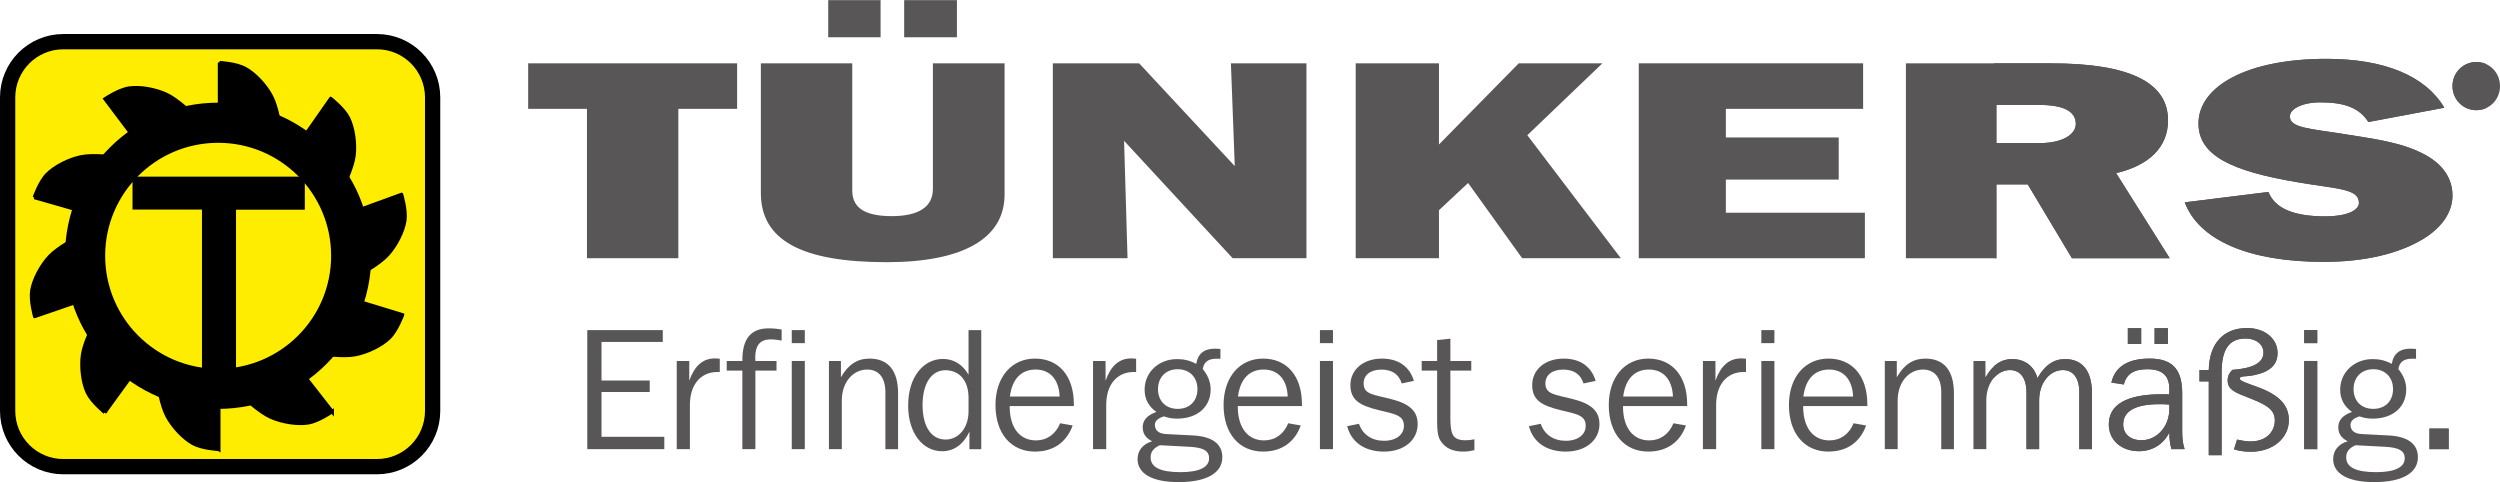 <?xml version="1.0" encoding="UTF-8"?>
<!DOCTYPE svg PUBLIC "-//W3C//DTD SVG 1.1//EN" "http://www.w3.org/Graphics/SVG/1.1/DTD/svg11.dtd">
<!-- Creator: CorelDRAW X5 -->
<svg xmlns="http://www.w3.org/2000/svg" xml:space="preserve" width="648px" height="125px" shape-rendering="geometricPrecision" text-rendering="geometricPrecision" image-rendering="optimizeQuality" fill-rule="evenodd" clip-rule="evenodd" viewBox="0 0 276.201 53.246" xmlns:xlink="http://www.w3.org/1999/xlink">
 <g id="Ebene_x0020_1">
  <path fill="#FFED00" d="M0.844 10.742c0,-3.399 2.756,-6.156 6.156,-6.156l34.642 0c3.399,0 6.154,2.757 6.154,6.156l0 34.644c0,3.401 -2.754,6.154 -6.154,6.154l-34.642 0c-3.399,0 -6.156,-2.753 -6.156,-6.154l0 -34.644z"/>
  <path fill="none" stroke="#FFED00" stroke-width="0.421" d="M0.844 10.742c0,-3.399 2.756,-6.156 6.156,-6.156l34.642 0c3.399,0 6.154,2.757 6.154,6.156l0 34.644c0,3.401 -2.754,6.154 -6.154,6.154l-34.642 0c-3.399,0 -6.156,-2.753 -6.156,-6.154l0 -34.644z"/>
  <path fill="none" stroke="black" stroke-width="1.687" d="M0.844 10.742c0,-3.399 2.756,-6.156 6.156,-6.156l34.642 0c3.399,0 6.154,2.757 6.154,6.156l0 34.644c0,3.401 -2.754,6.154 -6.154,6.154l-34.642 0c-3.399,0 -6.156,-2.753 -6.156,-6.154l0 -34.644z"/>
  <path fill="black" d="M24.255 6.906l0 5.179 6.701 2.025c0,0 -0.334,-2.296 -0.982,-3.507 -0.657,-1.229 -1.817,-2.463 -2.883,-3.048 -1.009,-0.556 -2.836,-0.648 -2.836,-0.648z"/>
  <path fill="black" d="M11.427 28.242c0,-7.001 5.672,-12.674 12.674,-12.674 6.997,0 12.674,5.673 12.674,12.674 0,6.998 -5.676,12.674 -12.674,12.674 -7.001,0 -12.674,-5.676 -12.674,-12.674zm-4.051 0c0,-9.237 7.488,-16.725 16.725,-16.725 9.237,0 16.723,7.488 16.723,16.725 0,9.237 -7.486,16.723 -16.723,16.723 -9.237,0 -16.725,-7.486 -16.725,-16.723z"/>
  <path fill="none" stroke="black" stroke-width="0.384" d="M36.542 10.875l-2.971 4.241 4.328 5.504c0,0 1.044,-2.075 1.208,-3.435 0.167,-1.385 -0.075,-3.063 -0.611,-4.152 -0.509,-1.034 -1.953,-2.158 -1.953,-2.158z"/>
  <path fill="none" stroke="black" stroke-width="0.384" d="M44.358 21.468l-4.866 1.771 0.389 6.989c0,0 2.046,-1.1 2.959,-2.121 0.929,-1.039 1.696,-2.552 1.881,-3.753 0.174,-1.139 -0.362,-2.886 -0.362,-2.886z"/>
  <path fill="none" stroke="black" stroke-width="0.384" d="M44.465 34.77l-4.953 -1.515 -3.897 5.815c0,0 2.297,0.351 3.643,0.087 1.367,-0.268 2.888,-1.016 3.758,-1.865 0.826,-0.803 1.449,-2.522 1.449,-2.522z"/>
  <path fill="none" stroke="black" stroke-width="0.384" d="M36.699 45.456l-3.188 -4.08 -6.529 2.527c0,0 1.678,1.606 2.934,2.162 1.275,0.563 2.948,0.822 4.149,0.629 1.135,-0.187 2.634,-1.238 2.634,-1.238z"/>
  <path fill="none" stroke="black" stroke-width="0.384" d="M24.168 49.626l0 -5.177 -6.701 -2.025c0,0 0.334,2.296 0.982,3.506 0.657,1.229 1.817,2.465 2.882,3.049 1.009,0.554 2.836,0.646 2.836,0.646z"/>
  <path fill="none" stroke="black" stroke-width="0.384" d="M11.577 45.544l3.044 -4.191 -4.232 -5.573c0,0 -1.079,2.055 -1.266,3.413 -0.188,1.38 0.021,3.062 0.538,4.161 0.494,1.039 1.917,2.189 1.917,2.189z"/>
  <path fill="black" d="M3.84 34.94l4.898 -1.688 -0.268 -6.994c0,0 -2.066,1.064 -2.997,2.069 -0.948,1.021 -1.738,2.52 -1.945,3.717 -0.197,1.135 0.311,2.895 0.311,2.895z"/>
  <path fill="none" stroke="black" stroke-width="0.384" d="M3.794 21.801l4.979 1.428 3.793 -5.884c0,0 -2.3,-0.313 -3.642,-0.022 -1.361,0.293 -2.869,1.066 -3.724,1.931 -0.81,0.814 -1.405,2.547 -1.405,2.547z"/>
  <path fill="none" stroke="black" stroke-width="0.384" d="M11.606 10.913l3.115 4.134 6.571 -2.414c0,0 -1.65,-1.634 -2.895,-2.211 -1.265,-0.584 -2.934,-0.875 -4.135,-0.7 -1.14,0.165 -2.657,1.19 -2.657,1.19z"/>
  <path fill="none" stroke="black" stroke-width="0.384" d="M24.255 6.906l0 5.179 6.701 2.025c0,0 -0.334,-2.296 -0.982,-3.507 -0.657,-1.229 -1.817,-2.463 -2.883,-3.048 -1.009,-0.556 -2.836,-0.648 -2.836,-0.648z"/>
  <path fill="none" stroke="black" stroke-width="0.384" d="M11.427 28.242c0,-7.001 5.672,-12.674 12.674,-12.674 6.997,0 12.674,5.673 12.674,12.674 0,6.998 -5.676,12.674 -12.674,12.674 -7.001,0 -12.674,-5.676 -12.674,-12.674zm-4.051 0c0,-9.237 7.488,-16.725 16.725,-16.725 9.237,0 16.723,7.488 16.723,16.725 0,9.237 -7.486,16.723 -16.723,16.723 -9.237,0 -16.725,-7.486 -16.725,-16.723z"/>
  <path fill="black" d="M36.542 10.875l-2.971 4.241 4.328 5.504c0,0 1.044,-2.075 1.208,-3.435 0.167,-1.385 -0.075,-3.063 -0.611,-4.152 -0.509,-1.034 -1.953,-2.158 -1.953,-2.158z"/>
  <path fill="black" d="M44.358 21.468l-4.866 1.771 0.389 6.989c0,0 2.046,-1.1 2.959,-2.121 0.929,-1.039 1.696,-2.552 1.881,-3.753 0.174,-1.139 -0.362,-2.886 -0.362,-2.886z"/>
  <path fill="black" d="M44.465 34.77l-4.953 -1.515 -3.897 5.815c0,0 2.297,0.351 3.643,0.087 1.367,-0.268 2.888,-1.016 3.758,-1.865 0.826,-0.803 1.449,-2.522 1.449,-2.522z"/>
  <path fill="black" d="M36.699 45.456l-3.188 -4.08 -6.529 2.527c0,0 1.678,1.606 2.934,2.162 1.275,0.563 2.948,0.822 4.149,0.629 1.135,-0.187 2.634,-1.238 2.634,-1.238z"/>
  <path fill="black" d="M24.168 49.626l0 -5.177 -6.701 -2.025c0,0 0.334,2.296 0.982,3.506 0.657,1.229 1.817,2.465 2.882,3.049 1.009,0.554 2.836,0.646 2.836,0.646z"/>
  <path fill="black" d="M11.577 45.544l3.044 -4.191 -4.232 -5.573c0,0 -1.079,2.055 -1.266,3.413 -0.188,1.38 0.021,3.062 0.538,4.161 0.494,1.039 1.917,2.189 1.917,2.189z"/>
  <path fill="none" stroke="black" stroke-width="0.384" d="M3.84 34.94l4.898 -1.688 -0.268 -6.994c0,0 -2.066,1.064 -2.997,2.069 -0.948,1.021 -1.738,2.52 -1.945,3.717 -0.197,1.135 0.311,2.895 0.311,2.895z"/>
  <path fill="black" d="M3.794 21.801l4.979 1.428 3.793 -5.884c0,0 -2.3,-0.313 -3.642,-0.022 -1.361,0.293 -2.869,1.066 -3.724,1.931 -0.81,0.814 -1.405,2.547 -1.405,2.547z"/>
  <path fill="black" d="M11.606 10.913l3.115 4.134 6.571 -2.414c0,0 -1.65,-1.634 -2.895,-2.211 -1.265,-0.584 -2.934,-0.875 -4.135,-0.7 -1.14,0.165 -2.657,1.19 -2.657,1.19z"/>
  <polygon fill="black" points="14.64,19.498 14.64,23.134 22.313,23.134 22.313,41.267 26.076,41.267 26.076,23.152 33.676,23.152 33.676,19.498 "/>
  <polygon fill="#585657" points="64.883,49.606 73.394,49.606 73.394,48.241 66.455,48.241 66.455,43.292 71.781,43.292 71.781,42.025 66.455,42.025 66.455,37.76 73.223,37.76 73.223,36.453 64.883,36.453 "/>
  <path fill="#585657" d="M74.765 49.606l1.456 0 0 -4.891c0,-2.255 1.197,-3.635 3.055,-3.635l0.245 0 0 -1.462c-0.188,-0.018 -0.36,-0.037 -0.529,-0.037 -1.348,0 -2.257,0.814 -2.843,2.462l0 -2.177 -1.383 0 0 9.742z"/>
  <path fill="#585657" d="M82.016 49.606l1.44 0 0 -8.68 2.332 0 0 -1.062 -2.332 0 -0.018 -0.362c0,-1.381 0.547,-2.028 1.742,-2.028 0.265,0 0.664,0.039 1.176,0.133l0 -1.213c-0.474,-0.094 -0.948,-0.133 -1.44,-0.133 -1.969,0 -2.9,1.158 -2.9,3.526l0 0.078 -1.725 0 0 1.062 1.725 0 0 8.68z"/>
  <path fill="#585657" d="M87.474 49.606l1.441 0 0 -9.742 -1.441 0 0 9.742zm0 -11.713l1.441 0 0 -1.44 -1.441 0 0 1.44z"/>
  <path fill="#585657" d="M91.581 49.606l1.423 0 0 -5.383c0,-2.028 1.251,-3.412 2.805,-3.412 1.27,0 2.009,0.892 2.009,2.503l0 6.293 1.403 0 0 -6.161c0,-2.54 -1.101,-3.845 -3.165,-3.845 -1.348,0 -2.35,0.663 -3.149,2.064l0 -1.799 -1.325 0 0 9.742z"/>
  <path fill="#585657" d="M108.408 36.453l-1.403 0 0 4.927c-0.662,-1.137 -1.648,-1.742 -2.824,-1.742 -2.161,0 -3.848,1.989 -3.848,5.154 0,3.088 1.65,5.044 3.753,5.044 1.291,0 2.352,-0.741 3.016,-2.161l0 1.932 1.307 0 0 -13.153zm-1.403 7.47l0 1.496c0,1.913 -1.156,3.127 -2.539,3.127 -1.534,0 -2.542,-1.385 -2.542,-3.811 0,-2.463 1.045,-3.849 2.522,-3.849 1.536,0 2.559,1.138 2.559,3.037z"/>
  <path fill="#585657" d="M118.508 46.991l-1.382 -0.245c-0.495,1.211 -1.462,1.893 -2.673,1.893 -1.766,0 -2.9,-1.364 -2.9,-3.735l0 -0.055 7.088 0 0 -0.21c0,-3.144 -1.687,-5.038 -4.303,-5.038 -2.558,0 -4.356,2.026 -4.356,5.135 0,3.163 1.74,5.138 4.356,5.138 2.028,0 3.488,-1.007 4.171,-2.883zm-6.935 -3.202c0.245,-1.934 1.249,-2.978 2.843,-2.978 1.572,0 2.575,1.082 2.652,2.978l-5.495 0z"/>
  <path fill="#585657" d="M120.759 49.606l1.458 0 0 -4.891c0,-2.255 1.195,-3.635 3.053,-3.635l0.249 0 0 -1.462c-0.192,-0.018 -0.362,-0.037 -0.533,-0.037 -1.344,0 -2.257,0.814 -2.843,2.462l0 -2.177 -1.383 0 0 9.742z"/>
  <path fill="#585657" d="M128.144 49.172l3.241 0.171c1.478,0.075 2.197,0.398 2.197,1.27 0,0.986 -1.06,1.534 -3.165,1.534 -2.197,0 -3.296,-0.529 -3.296,-1.63 0,-0.625 0.321,-1.023 1.023,-1.345zm1.969 -8.397c1.311,0 2.181,0.89 2.181,2.199 0,1.307 -0.854,2.181 -2.181,2.181 -1.325,0 -2.177,-0.873 -2.177,-2.181 0,-1.309 0.87,-2.199 2.177,-2.199zm-2.35 4.721c-1.023,0.358 -1.517,0.907 -1.517,1.685 0,0.7 0.322,1.194 1.043,1.554 -1.043,0.304 -1.609,1.041 -1.609,1.971 0,1.574 1.554,2.54 4.529,2.54 3.167,0 4.833,-1.043 4.833,-2.749 0,-1.458 -1.1,-2.293 -3.222,-2.405l-2.976 -0.153c-0.815,-0.037 -1.251,-0.398 -1.251,-1.023 0,-0.416 0.343,-0.739 1.005,-0.931 0.455,0.172 0.927,0.249 1.438,0.249 2.314,0 3.717,-1.348 3.717,-3.222 0,-0.797 -0.284,-1.534 -0.872,-2.257 0.112,-0.757 0.607,-1.138 1.458,-1.138l0.494 0 0 -1.08c-0.228,-0.018 -0.437,-0.034 -0.606,-0.034 -1.195,0 -1.897,0.565 -2.066,1.684 -0.664,-0.362 -1.348,-0.531 -2.104,-0.531 -2.087,0 -3.6,1.48 -3.6,3.394 0,1.023 0.453,1.856 1.305,2.446z"/>
  <path fill="#585657" d="M143.707 46.991l-1.382 -0.245c-0.494,1.211 -1.462,1.893 -2.673,1.893 -1.762,0 -2.9,-1.364 -2.9,-3.735l0 -0.055 7.088 0 0 -0.21c0,-3.144 -1.687,-5.038 -4.301,-5.038 -2.56,0 -4.358,2.026 -4.358,5.135 0,3.163 1.74,5.138 4.358,5.138 2.026,0 3.486,-1.007 4.169,-2.883zm-6.935 -3.202c0.247,-1.934 1.249,-2.978 2.843,-2.978 1.572,0 2.577,1.082 2.652,2.978l-5.495 0z"/>
  <path fill="#585657" d="M145.827 49.606l1.44 0 0 -9.742 -1.44 0 0 9.742zm0 -11.713l1.44 0 0 -1.44 -1.44 0 0 1.44z"/>
  <path fill="#585657" d="M148.835 47.067c0.453,1.764 1.934,2.808 4.074,2.808 2.236,0 3.715,-1.289 3.715,-3.033 0,-1.499 -0.966,-2.275 -2.994,-2.785 -1.875,-0.478 -2.976,-0.495 -2.976,-1.71 0,-0.927 0.741,-1.531 1.971,-1.531 1.176,0 1.934,0.528 2.238,1.531l1.345 -0.284c-0.474,-1.591 -1.725,-2.461 -3.526,-2.461 -2.122,0 -3.488,1.27 -3.488,2.918 0,1.632 0.986,2.254 3.108,2.769 1.783,0.435 2.805,0.549 2.805,1.744 0,0.945 -0.831,1.648 -2.197,1.648 -1.348,0 -2.369,-0.682 -2.767,-1.877l-1.307 0.265z"/>
  <path fill="#585657" d="M158.774 45.986c0,1.251 0,2.162 0.398,2.728 0.549,0.817 1.345,1.16 2.505,1.16 0.398,0 0.813,-0.059 1.215,-0.153l0 -1.213c-0.362,0.094 -0.705,0.115 -1.007,0.115 -1.479,0 -1.648,-0.78 -1.648,-2.598l0 -5.099 2.31 0 0 -1.062 -2.31 0 0 -2.463 -1.462 0.153 0 2.311 -1.705 0 0 1.062 1.705 0 0 5.06z"/>
  <path fill="#585657" d="M168.916 47.067c0.453,1.764 1.933,2.808 4.074,2.808 2.24,0 3.719,-1.289 3.719,-3.033 0,-1.499 -0.97,-2.275 -2.998,-2.785 -1.873,-0.478 -2.975,-0.495 -2.975,-1.71 0,-0.927 0.739,-1.531 1.97,-1.531 1.178,0 1.934,0.528 2.239,1.531l1.345 -0.284c-0.476,-1.591 -1.725,-2.461 -3.527,-2.461 -2.121,0 -3.485,1.27 -3.485,2.918 0,1.632 0.982,2.254 3.108,2.769 1.781,0.435 2.804,0.549 2.804,1.744 0,0.945 -0.835,1.648 -2.201,1.648 -1.346,0 -2.367,-0.682 -2.765,-1.877l-1.309 0.265z"/>
  <path fill="#585657" d="M186.266 46.991l-1.382 -0.245c-0.495,1.211 -1.46,1.893 -2.673,1.893 -1.764,0 -2.9,-1.364 -2.9,-3.735l0 -0.055 7.088 0 0 -0.21c0,-3.144 -1.687,-5.038 -4.303,-5.038 -2.556,0 -4.357,2.026 -4.357,5.135 0,3.163 1.742,5.138 4.357,5.138 2.028,0 3.49,-1.007 4.17,-2.883zm-6.935 -3.202c0.245,-1.934 1.252,-2.978 2.843,-2.978 1.572,0 2.577,1.082 2.652,2.978l-5.495 0z"/>
  <path fill="#585657" d="M188.14 49.606l1.46 0 0 -4.891c0,-2.255 1.192,-3.635 3.051,-3.635l0.248 0 0 -1.462c-0.192,-0.018 -0.362,-0.037 -0.533,-0.037 -1.344,0 -2.255,0.814 -2.843,2.462l0 -2.177 -1.383 0 0 9.742z"/>
  <path fill="#585657" d="M194.594 49.606l1.442 0 0 -9.742 -1.442 0 0 9.742zm0 -11.713l1.442 0 0 -1.44 -1.442 0 0 1.44z"/>
  <path fill="#585657" d="M206.17 46.991l-1.382 -0.245c-0.493,1.211 -1.462,1.893 -2.673,1.893 -1.764,0 -2.9,-1.364 -2.9,-3.735l0 -0.055 7.088 0 0 -0.21c0,-3.144 -1.685,-5.038 -4.303,-5.038 -2.558,0 -4.357,2.026 -4.357,5.135 0,3.163 1.742,5.138 4.357,5.138 2.028,0 3.488,-1.007 4.17,-2.883zm-6.935 -3.202c0.249,-1.934 1.252,-2.978 2.843,-2.978 1.572,0 2.577,1.082 2.652,2.978l-5.495 0z"/>
  <path fill="#585657" d="M208.234 49.606l1.421 0 0 -5.383c0,-2.028 1.25,-3.412 2.804,-3.412 1.27,0 2.011,0.892 2.011,2.503l0 6.293 1.401 0 0 -6.161c0,-2.54 -1.1,-3.845 -3.163,-3.845 -1.346,0 -2.352,0.663 -3.149,2.064l0 -1.799 -1.325 0 0 9.742z"/>
  <path fill="#585657" d="M225.1 41.761c-0.382,-1.348 -1.403,-2.105 -2.808,-2.105 -1.213,0 -2.179,0.663 -2.938,2.007l0 -1.799 -1.325 0 0 9.743 1.419 0 0 -5.385c0,-1.991 1.215,-3.355 2.619,-3.355 1.116,0 1.817,0.874 1.817,2.448l0 6.292 1.401 0 0 -5.385c0,-1.991 1.215,-3.355 2.618,-3.355 1.119,0 1.819,0.854 1.819,2.448l0 6.292 1.401 0 0 -6.161c0,-2.483 -1.058,-3.79 -2.975,-3.79 -1.25,0 -2.236,0.682 -3.049,2.105z"/>
  <path fill="#585657" d="M239.9 49.606l1.46 0c-0.211,-0.608 -0.268,-1.251 -0.268,-1.991l0 -4.17c0,-2.634 -1.058,-3.845 -3.6,-3.845 -2.406,0 -3.827,0.908 -4.225,2.652l1.38 0.208c0.266,-1.156 1.119,-1.686 2.596,-1.686 1.652,0 2.426,0.723 2.426,2.179l0 0.604c-0.28,-0.016 -0.566,-0.016 -0.831,-0.016 -3.886,0 -5.856,1.137 -5.856,3.337 0,1.703 1.346,2.954 3.334,2.954 1.48,0 2.691,-0.755 3.353,-2.066 0,0.666 0.079,1.291 0.231,1.84zm-0.231 -4.929l0 0.511c0,1.895 -1.364,3.431 -3.069,3.431 -1.27,0 -2.026,-0.702 -2.026,-1.764 0,-1.439 1.345,-2.218 3.961,-2.218 0.36,0 0.739,0 1.135,0.039zm-1.629 -6.69l1.478 0 0 -1.746 -1.478 0 0 1.746zm-2.955 0l1.476 0 0 -1.746 -1.476 0 0 1.746z"/>
  <path fill="#585657" d="M244.025 50.272l1.421 0 0 -9.157c0,-2.52 0.815,-3.732 2.655,-3.732 1.194,0 1.969,0.682 1.969,1.552 0,1.119 -1.137,1.746 -3.447,1.915 -0.343,0.343 -0.515,0.701 -0.515,1.156 0,1.025 0.836,1.348 2.257,1.896 1.875,0.739 2.955,1.231 2.955,2.52 0,1.345 -1.041,2.33 -2.669,2.33 -0.419,0 -0.931,-0.075 -1.499,-0.208l-0.343 1.08c0.59,0.193 1.215,0.264 1.877,0.264 2.485,0 4.188,-1.552 4.188,-3.486 0,-1.667 -1.098,-2.785 -3.353,-3.619 -1.327,-0.492 -2.066,-0.703 -2.066,-0.968 0,-0.339 0.587,-0.188 1.534,-0.377 1.783,-0.36 2.636,-1.138 2.636,-2.467 0,-1.532 -1.366,-2.747 -3.375,-2.747 -2.579,0 -4.172,1.687 -4.227,4.646l-1.025 0 0 1.249 1.025 0 0 8.152z"/>
  <path fill="#585657" d="M254.571 49.606l1.44 0 0 -9.742 -1.44 0 0 9.742zm0 -11.713l1.44 0 0 -1.44 -1.44 0 0 1.44z"/>
  <path fill="#585657" d="M260.233 49.172l3.241 0.171c1.476,0.075 2.201,0.398 2.201,1.27 0,0.986 -1.064,1.534 -3.169,1.534 -2.197,0 -3.298,-0.529 -3.298,-1.63 0,-0.625 0.323,-1.023 1.025,-1.345zm1.969 -8.397c1.311,0 2.181,0.892 2.181,2.199 0,1.307 -0.854,2.181 -2.181,2.181 -1.325,0 -2.179,-0.873 -2.179,-2.181 0,-1.307 0.872,-2.199 2.179,-2.199zm-2.35 4.721c-1.023,0.358 -1.517,0.907 -1.517,1.685 0,0.7 0.323,1.194 1.043,1.554 -1.043,0.304 -1.609,1.041 -1.609,1.971 0,1.574 1.556,2.54 4.529,2.54 3.165,0 4.833,-1.043 4.833,-2.749 0,-1.458 -1.098,-2.293 -3.222,-2.405l-2.975 -0.153c-0.815,-0.037 -1.25,-0.398 -1.25,-1.023 0,-0.416 0.339,-0.739 1.001,-0.931 0.457,0.171 0.931,0.249 1.444,0.249 2.31,0 3.712,-1.348 3.712,-3.222 0,-0.797 -0.282,-1.534 -0.87,-2.257 0.112,-0.757 0.606,-1.138 1.458,-1.138l0.496 0 0 -1.08c-0.231,-0.018 -0.437,-0.034 -0.608,-0.034 -1.194,0 -1.897,0.565 -2.067,1.684 -0.665,-0.362 -1.345,-0.531 -2.101,-0.531 -2.088,0 -3.604,1.48 -3.604,3.394 0,1.023 0.455,1.856 1.307,2.446z"/>
  <polygon fill="#585657" fill-rule="nonzero" points="270.529,47.331 268.406,47.331 268.406,49.606 270.529,49.606 "/>
  <path fill="#585657" fill-rule="nonzero" d="M225.1 41.761c-0.382,-1.348 -1.407,-2.105 -2.81,-2.105 -0.76,0 -1.419,0.263 -1.996,0.785l0 1.284c0.474,-0.545 1.101,-0.858 1.771,-0.858 1.119,0 1.82,0.874 1.82,2.446l0 6.294 1.401 0 0 -5.385c0,-1.991 1.213,-3.355 2.616,-3.355 1.119,0 1.82,0.854 1.82,2.446l0 6.294 1.401 0 0 -6.161c0,-2.483 -1.062,-3.79 -2.975,-3.79 -1.25,0 -2.236,0.682 -3.049,2.105z"/>
  <path fill="#585657" fill-rule="nonzero" d="M238.039 37.987l1.478 0 0 -1.742 -1.478 0 0 1.742zm-2.957 0l1.478 0 0 -1.742 -1.478 0 0 1.742zm-1.817 4.265l1.381 0.207c0.265,-1.156 1.119,-1.686 2.597,-1.686 1.648,0 2.424,0.719 2.424,2.179l0 0.606c-0.28,-0.018 -0.564,-0.018 -0.833,-0.018 -3.884,0 -5.856,1.138 -5.856,3.337 0,1.704 1.346,2.954 3.335,2.954 1.476,0 2.69,-0.755 3.353,-2.064 0,0.663 0.079,1.291 0.233,1.838l1.458 0c-0.211,-0.607 -0.266,-1.25 -0.266,-1.991l0 -4.168c0,-2.636 -1.062,-3.847 -3.602,-3.847 -2.408,0 -3.829,0.909 -4.225,2.652zm1.305 4.605c0,-1.438 1.346,-2.217 3.962,-2.217 0.359,0 0.737,0 1.135,0.039l0 0.509c0,1.893 -1.364,3.433 -3.069,3.433 -1.27,0 -2.028,-0.705 -2.028,-1.766z"/>
  <path fill="#585657" fill-rule="nonzero" d="M244.025 40.867l-1.025 0 0 1.254 1.025 0 0 8.15 1.421 0 0 -9.158c0,-2.52 0.815,-3.733 2.653,-3.733 1.197,0 1.971,0.684 1.971,1.554 0,1.117 -1.137,1.746 -3.447,1.913 -0.343,0.343 -0.511,0.702 -0.511,1.158 0,1.023 0.833,1.346 2.254,1.897 1.877,0.739 2.959,1.231 2.959,2.518 0,1.348 -1.044,2.334 -2.673,2.334 -0.416,0 -0.931,-0.077 -1.496,-0.209l-0.344 1.081c0.586,0.188 1.213,0.265 1.875,0.265 2.481,0 4.188,-1.554 4.188,-3.49 0,-1.666 -1.098,-2.783 -3.353,-3.618 -1.327,-0.493 -2.066,-0.701 -2.066,-0.966 0,-0.341 0.587,-0.19 1.534,-0.38 1.783,-0.358 2.636,-1.138 2.636,-2.465 0,-1.534 -1.366,-2.748 -3.375,-2.748 -2.579,0 -4.172,1.686 -4.227,4.643z"/>
  <path fill="#585657" fill-rule="nonzero" d="M254.571 37.893l1.44 0 0 -1.44 -1.44 0 0 1.44zm0 11.713l1.44 0 0 -9.742 -1.44 0 0 9.742z"/>
  <polygon fill="#585657" fill-rule="nonzero" points="270.529,47.331 268.406,47.331 268.406,49.606 270.529,49.606 "/>
  <polygon fill="#585657" points="74.943,12.008 81.437,12.008 81.437,6.98 58.352,6.98 58.352,12.008 64.847,12.008 64.847,28.511 74.943,28.511 "/>
  <path fill="#585657" d="M84.061 6.981l0 14.336c0,5.179 4.454,7.632 13.889,7.632 8.484,0 13.036,-2.638 13.036,-7.479l0 -14.489 -7.918 0 0 13.869c0,1.984 -1.563,3.011 -4.55,3.011 -2.987,0 -4.36,-0.932 -4.36,-2.826l0 -14.054 -10.097 0zm21.661 -6.981l-5.829 0 0 4.097 5.829 0 0 -4.097zm-8.435 0l-5.785 0 0 4.097 5.785 0 0 -4.097z"/>
  <polygon fill="#585657" points="116.32,28.512 124.57,28.512 124.19,15.543 136.183,28.512 144.337,28.512 144.337,6.979 135.992,6.979 136.418,18.335 125.851,6.979 116.32,6.979 "/>
  <polygon fill="#585657" points="149.778,28.512 158.976,28.512 158.976,23.205 162.197,20.198 168.169,28.512 179.07,28.512 168.739,14.922 177.034,6.979 167.79,6.979 158.976,15.947 158.976,6.979 149.778,6.979 "/>
  <polygon fill="#585657" points="181.05,28.512 206.032,28.512 206.032,23.486 190.673,23.486 190.673,19.824 203.141,19.824 203.141,15.17 190.673,15.17 190.673,12.009 205.838,12.009 205.838,6.979 181.05,6.979 "/>
  <path fill="#585657" d="M210.565 28.515l9.999 0 0 -8.161 3.463 0 4.881 8.161 10.807 0 -5.925 -9.402c3.698,-0.868 5.737,-2.918 5.737,-5.832 0,-4.22 -4.314,-6.298 -12.894,-6.298l-16.068 0 0 21.533zm14.647 -16.943c2.748,0 4.124,0.684 4.124,2.11 0,1.179 -1.518,2.111 -3.984,2.111l-4.788 0 0 -4.221 4.648 0z"/>
  <path fill="#585657" d="M241.371 22.337c1.566,4.159 7.017,6.578 15.359,6.578 4.5,0 8.296,-0.899 10.999,-2.543 2.083,-1.274 3.223,-2.978 3.223,-4.78 0,-1.923 -1.092,-3.505 -3.177,-4.591 -2.559,-1.334 -5.546,-1.675 -8.77,-2.202 -3.888,-0.62 -6.017,-0.682 -6.017,-1.957 0,-0.835 1.373,-1.551 3.366,-1.551 2.699,0 4.314,0.62 5.305,2.172l8.391 -1.581c-2.088,-3.506 -6.589,-5.399 -13.034,-5.399 -8.772,0 -14.125,3.039 -14.125,7.136 -0.002,3.535 3.598,5.273 11.045,6.515 4.358,0.746 6.68,0.684 6.68,2.267 0,0.836 -1.371,1.488 -3.694,1.488 -3.559,0 -5.594,-0.901 -6.307,-2.698l-9.244 1.146z"/>
  <path fill="#585657" fill-rule="nonzero" d="M273.088 9.395l0.339 0c0.392,0 0.723,-0.142 0.723,-0.508 0,-0.259 -0.19,-0.519 -0.723,-0.519l-0.339 0.023 0 1.003zm3.113 0.19l0 -0.194c-0.049,-1.428 -1.186,-2.559 -2.609,-2.559l-0.009 0c-1.453,0 -2.632,1.183 -2.632,2.655 0,1.501 1.179,2.669 2.632,2.669 1.431,0 2.569,-1.119 2.618,-2.572zm-3.113 1.449l-0.474 0 0 -2.959c0.249,-0.037 0.485,-0.075 0.838,-0.075 0.45,0 0.744,0.094 0.92,0.226 0.178,0.13 0.272,0.329 0.272,0.613 0,0.389 -0.259,0.627 -0.577,0.721l0 0.023c0.259,0.046 0.437,0.282 0.495,0.719 0.069,0.46 0.14,0.636 0.19,0.732l-0.497 0c-0.069,-0.096 -0.14,-0.366 -0.201,-0.755 -0.069,-0.378 -0.258,-0.521 -0.637,-0.521l-0.329 0 0 1.275zm0.495 -3.788c-1.169,0 -2.126,1.005 -2.126,2.241 0,1.265 0.958,2.255 2.135,2.255 1.181,0.009 2.128,-0.991 2.128,-2.241 0,-1.251 -0.946,-2.255 -2.128,-2.255l-0.009 0z"/>
  <path fill="#585657" fill-rule="nonzero" d="M220.294 6.981l0 21.531 0.27 0 0 -8.159 3.46 0 4.884 8.159 10.803 0 -5.923 -9.4c3.698,-0.868 5.737,-2.918 5.737,-5.832 0,-4.22 -4.313,-6.298 -12.892,-6.298l-6.339 0zm0.27 4.591l4.644 0c2.751,0 4.126,0.682 4.126,2.11 0,1.18 -1.516,2.11 -3.982,2.11l-4.788 0 0 -4.22z"/>
  <path fill="#585657" fill-rule="nonzero" d="M242.888 13.621c0,3.534 3.604,5.275 11.046,6.516 4.362,0.743 6.683,0.682 6.683,2.263 0,0.838 -1.373,1.488 -3.7,1.488 -3.554,0 -5.591,-0.899 -6.3,-2.698l-9.244 1.147c1.563,4.158 7.016,6.579 15.356,6.579 4.504,0 8.298,-0.9 10.999,-2.543 2.083,-1.275 3.222,-2.98 3.222,-4.779 0,-1.923 -1.09,-3.506 -3.174,-4.591 -2.561,-1.336 -5.546,-1.676 -8.772,-2.204 -3.888,-0.62 -6.017,-0.682 -6.017,-1.954 0,-0.836 1.373,-1.552 3.364,-1.552 2.705,0 4.314,0.62 5.31,2.172l8.39 -1.581c-2.087,-3.508 -6.591,-5.401 -13.038,-5.401 -8.768,0 -14.125,3.04 -14.125,7.138z"/>
  <path fill="#585657" fill-rule="nonzero" d="M273.583 6.833c-1.452,0 -2.632,1.181 -2.632,2.657 0,1.497 1.18,2.666 2.632,2.666 0.391,0 0.757,-0.084 1.091,-0.235l0 -0.478c-0.311,0.19 -0.674,0.299 -1.059,0.299l-0.021 0c-1.178,0 -2.135,-0.991 -2.135,-2.252 0,-1.237 0.958,-2.245 2.124,-2.245l0.011 0c0.394,0 0.764,0.114 1.08,0.309l0 -0.487c-0.329,-0.153 -0.693,-0.234 -1.08,-0.234l-0.011 0zm-0.968 1.238l0 2.962 0.472 0 0 -1.273 0.329 0c0.378,0 0.566,0.142 0.637,0.519 0.062,0.391 0.131,0.661 0.202,0.755l0.418 0 0 -0.202c-0.034,-0.115 -0.077,-0.279 -0.112,-0.528 -0.058,-0.439 -0.238,-0.675 -0.495,-0.721l0 -0.025c0.318,-0.092 0.579,-0.327 0.579,-0.719 0,-0.284 -0.096,-0.483 -0.272,-0.613 -0.179,-0.13 -0.472,-0.226 -0.922,-0.226 -0.355,0 -0.59,0.037 -0.836,0.071zm0.472 0.318l0.341 -0.021c0.531,0 0.719,0.259 0.719,0.519 0,0.366 -0.332,0.509 -0.719,0.509l-0.341 0 0 -1.007z"/>
 </g>
</svg>